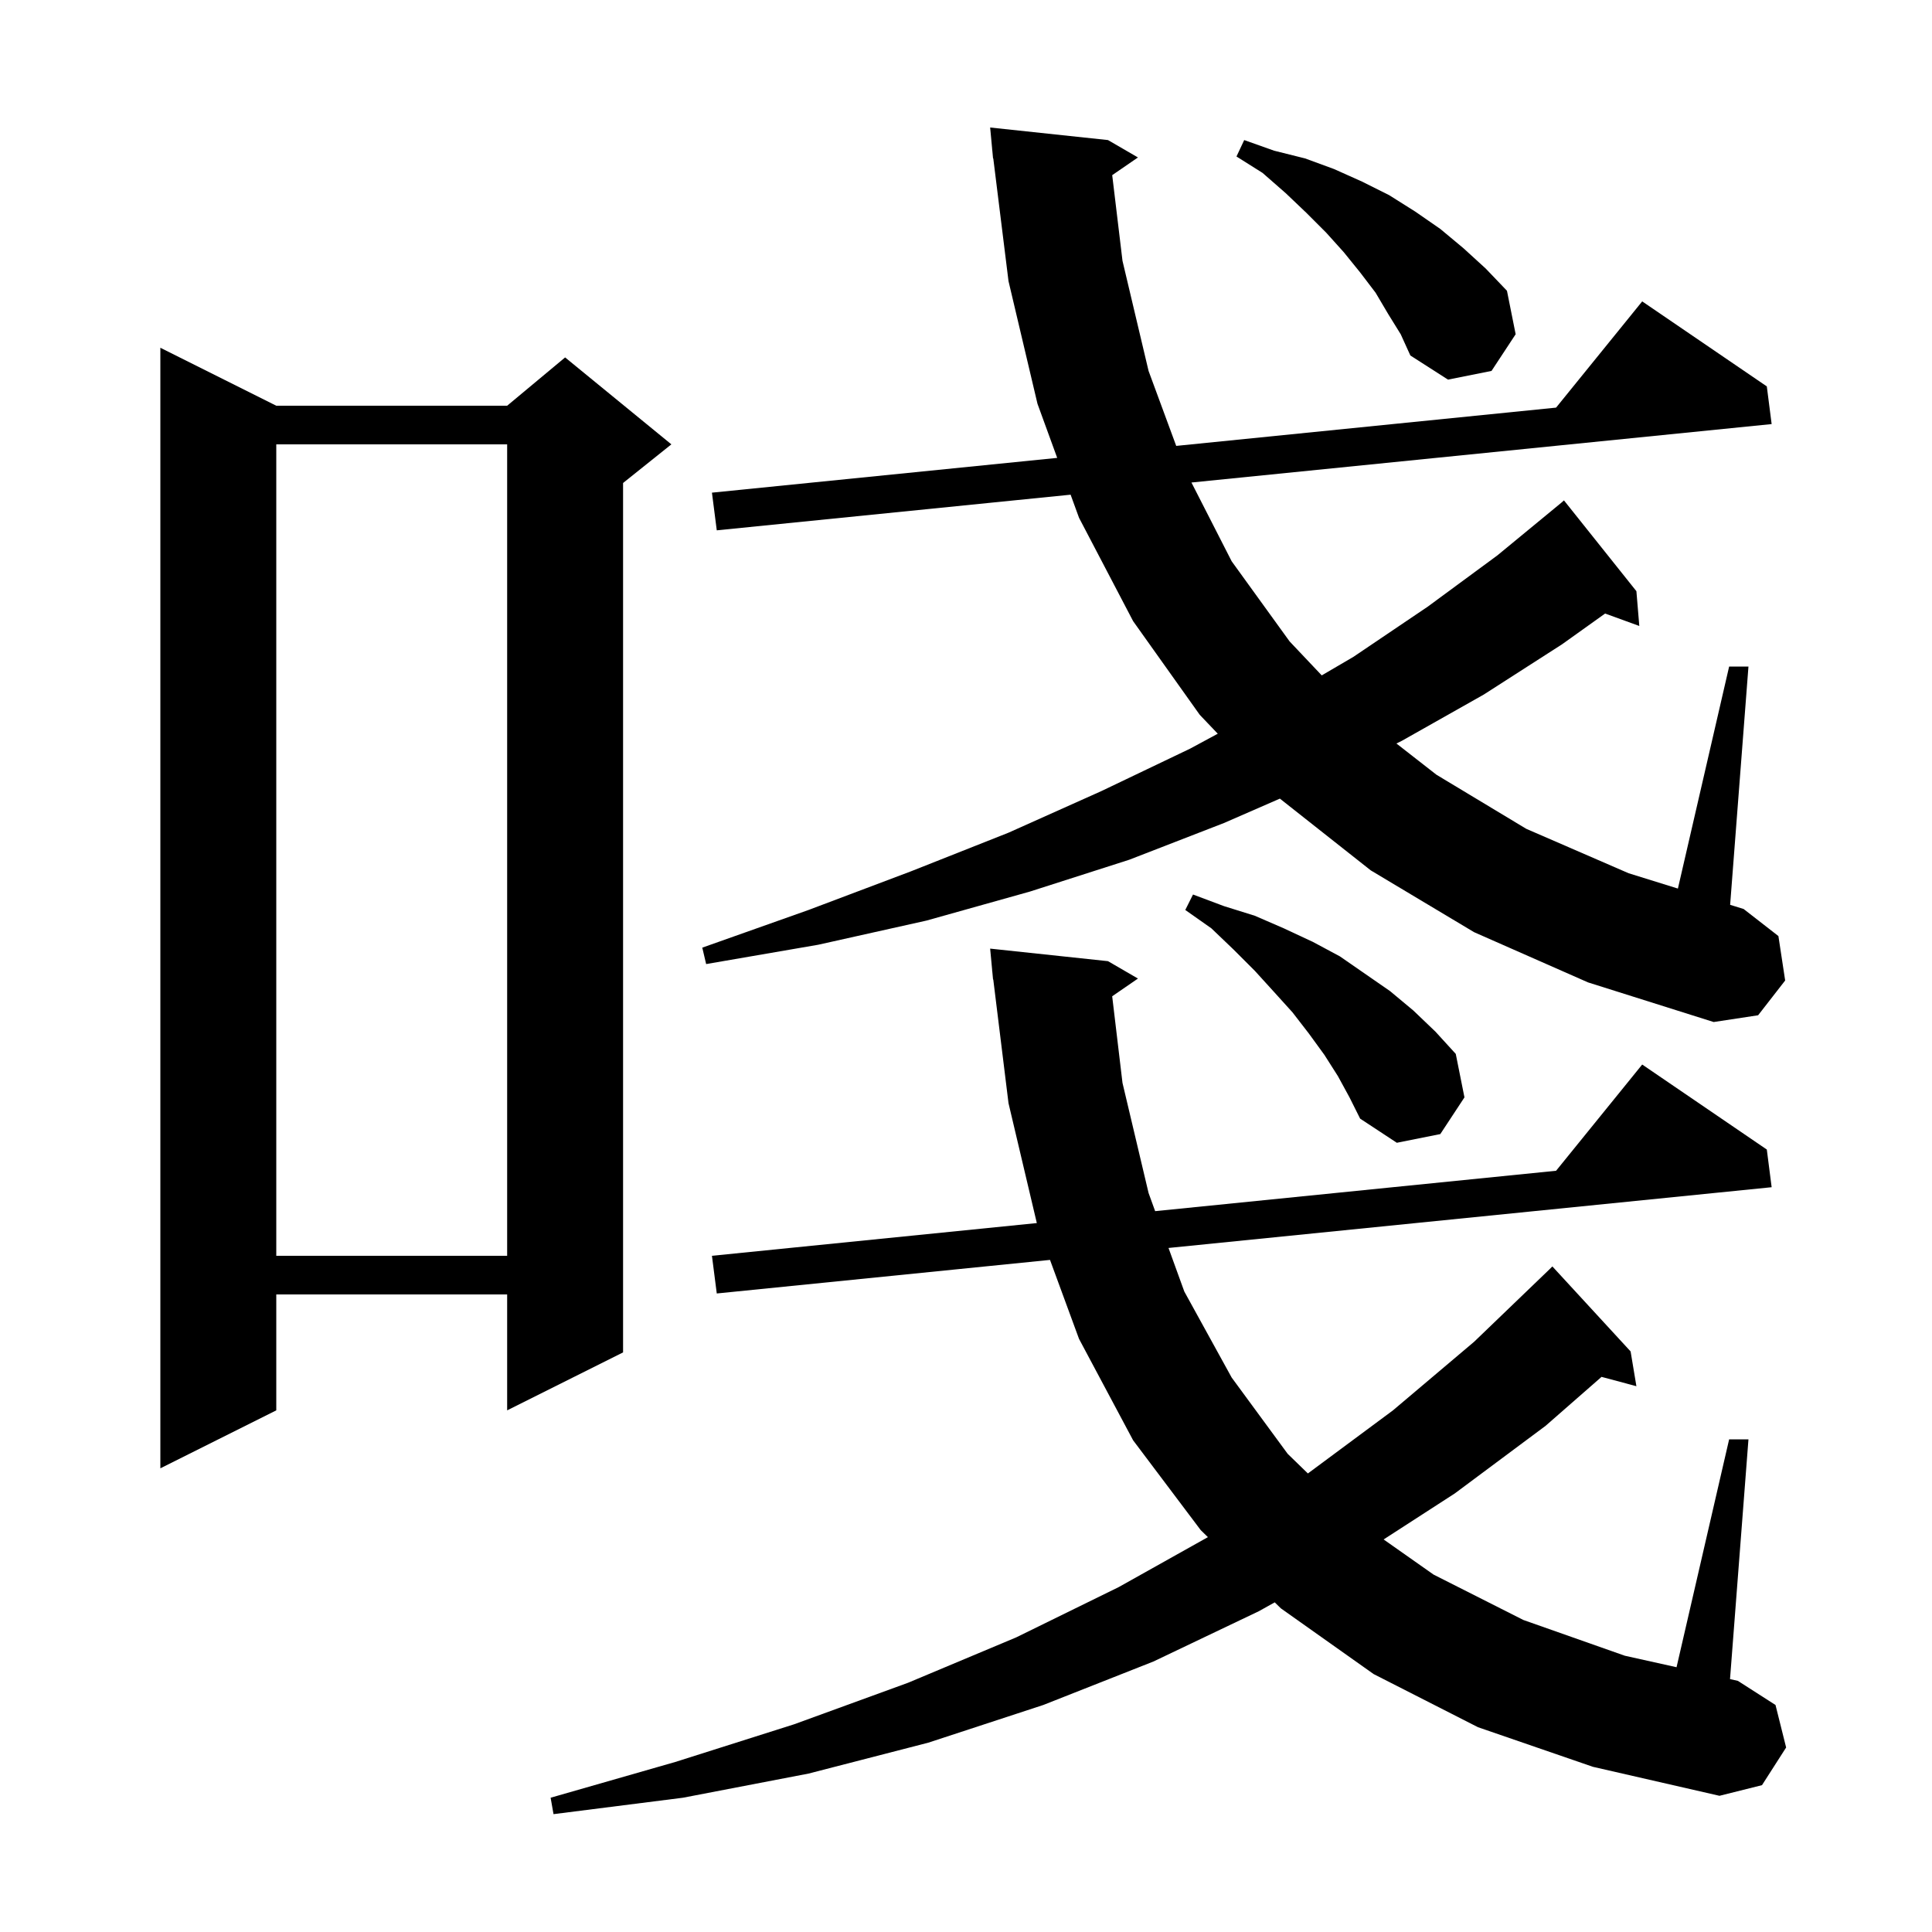 <svg xmlns="http://www.w3.org/2000/svg" xmlns:xlink="http://www.w3.org/1999/xlink" version="1.1" baseProfile="full" viewBox="0 0 200 200" width="200" height="200"><g fill="currentColor"><path d="M 153.0 178.8 L 142.2 173.3 L 132.6 166.5 L 131.959 165.875 L 130.3 166.8 L 119.4 172.0 L 108.0 176.5 L 96.1 180.4 L 83.7 183.6 L 70.7 186.1 L 57.3 187.8 L 57.0 186.1 L 69.9 182.4 L 82.2 178.5 L 94.0 174.2 L 105.2 169.5 L 115.8 164.3 L 125.042 159.124 L 124.3 158.4 L 117.3 149.1 L 111.7 138.6 L 108.696 130.425 L 74.2 133.9 L 73.7 130.0 L 107.332 126.612 L 104.4 114.2 L 102.823 101.396 L 102.8 101.4 L 102.726 100.612 L 102.7 100.4 L 102.706 100.4 L 102.5 98.2 L 114.7 99.5 L 117.8 101.3 L 115.133 103.134 L 116.2 112.1 L 118.9 123.5 L 119.581 125.378 L 161.085 121.197 L 170.0 110.2 L 182.9 119.0 L 183.4 122.9 L 120.964 129.189 L 122.6 133.7 L 127.5 142.6 L 133.3 150.5 L 135.392 152.532 L 144.2 146.0 L 152.6 138.9 L 160.4 131.4 L 160.7 131.1 L 168.8 139.9 L 169.4 143.5 L 165.791 142.533 L 160.0 147.6 L 150.6 154.6 L 143.232 159.363 L 148.4 163.0 L 157.7 167.7 L 168.2 171.4 L 173.556 172.59 L 179.0 149.0 L 181.0 149.0 L 179.091 173.82 L 179.9 174.0 L 183.8 176.5 L 184.9 180.9 L 182.4 184.8 L 178.0 185.9 L 164.9 182.9 Z M 28.6 42.0 L 52.5 42.0 L 58.5 37.0 L 69.5 46.0 L 64.5 50.0 L 64.5 140.0 L 52.5 146.0 L 52.5 134.0 L 28.6 134.0 L 28.6 146.0 L 16.6 152.0 L 16.6 36.0 Z M 28.6 46.0 L 28.6 130.0 L 52.5 130.0 L 52.5 46.0 Z M 138.5 111.4 L 137.1 109.2 L 135.5 107.0 L 133.8 104.8 L 131.9 102.7 L 129.9 100.5 L 127.7 98.3 L 125.4 96.1 L 122.7 94.2 L 123.5 92.6 L 126.7 93.8 L 129.9 94.8 L 132.9 96.1 L 135.9 97.5 L 138.7 99.0 L 143.9 102.6 L 146.3 104.6 L 148.6 106.8 L 150.7 109.1 L 151.6 113.6 L 149.1 117.4 L 144.6 118.3 L 140.8 115.8 L 139.7 113.6 Z M 152.6 96.5 L 141.9 90.1 L 132.493 82.673 L 126.7 85.2 L 116.9 89.0 L 106.6 92.3 L 95.9 95.3 L 84.7 97.8 L 73.1 99.8 L 72.7 98.1 L 83.7 94.2 L 94.3 90.2 L 104.4 86.2 L 114.0 81.9 L 123.2 77.5 L 126.063 75.954 L 124.2 74.0 L 117.3 64.3 L 111.7 53.6 L 110.829 51.21 L 74.2 54.9 L 73.7 51.0 L 109.441 47.4 L 107.4 41.8 L 104.4 29.1 L 102.824 16.396 L 102.8 16.4 L 102.726 15.606 L 102.7 15.4 L 102.706 15.4 L 102.5 13.2 L 114.7 14.5 L 117.8 16.3 L 115.136 18.132 L 116.2 27.0 L 118.9 38.4 L 121.762 46.159 L 161.085 42.197 L 170.0 31.2 L 182.9 40.0 L 183.4 43.9 L 123.338 49.95 L 127.5 58.1 L 133.5 66.4 L 136.826 69.916 L 140.1 68.0 L 147.8 62.8 L 155.0 57.5 L 161.63 52.04 L 161.9 51.8 L 169.4 61.2 L 169.7 64.8 L 166.161 63.513 L 161.7 66.7 L 153.6 71.9 L 145.1 76.7 L 144.556 76.966 L 148.7 80.2 L 158.0 85.8 L 168.6 90.4 L 173.696 91.984 L 179.0 69.0 L 181.0 69.0 L 179.103 93.666 L 180.5 94.1 L 184.1 96.9 L 184.8 101.5 L 182.0 105.1 L 177.4 105.8 L 164.4 101.7 Z M 143.7 32.5 L 142.4 30.3 L 140.8 28.2 L 139.1 26.1 L 137.3 24.1 L 135.2 22.0 L 133.1 20.0 L 130.7 17.9 L 128.0 16.2 L 128.8 14.5 L 131.9 15.6 L 135.1 16.4 L 138.1 17.5 L 141.0 18.8 L 143.8 20.2 L 146.5 21.9 L 149.1 23.7 L 151.5 25.7 L 153.8 27.8 L 156.0 30.1 L 156.9 34.6 L 154.4 38.4 L 149.9 39.3 L 146.0 36.8 L 145.0 34.6 Z "/></g></svg>
